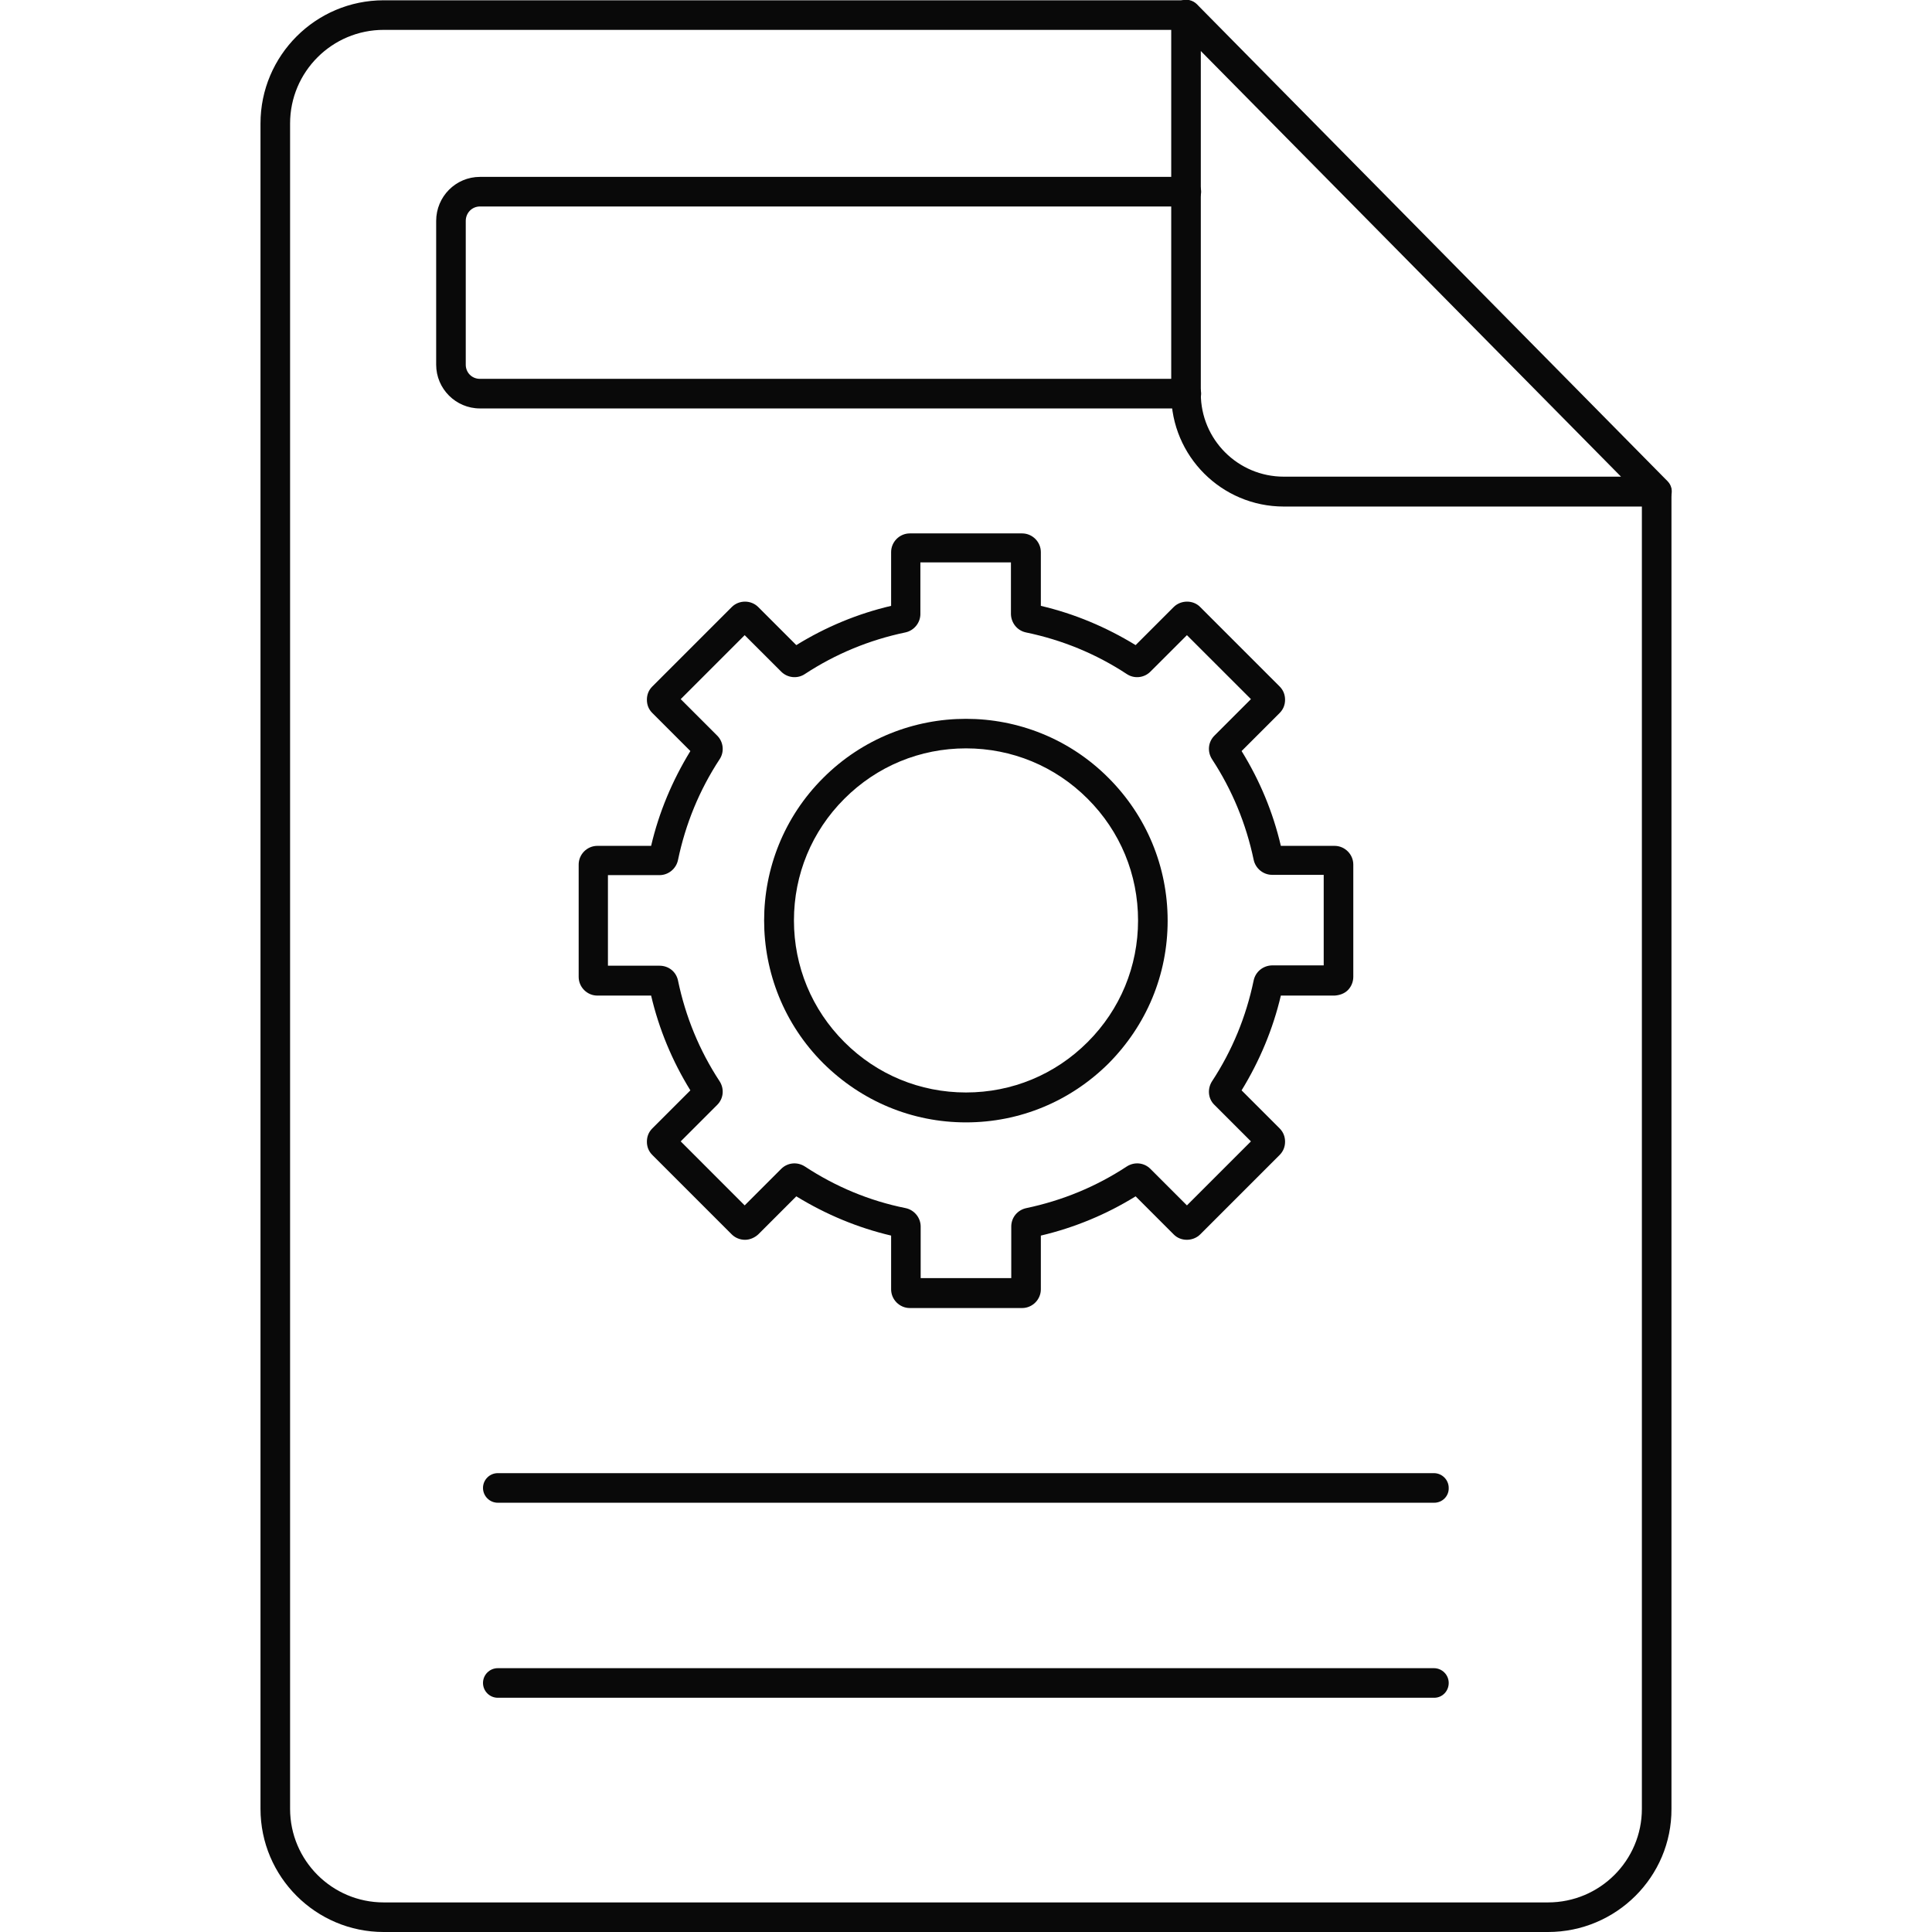 <?xml version="1.0" encoding="UTF-8"?>
<svg xmlns="http://www.w3.org/2000/svg" width="54" height="54" viewBox="0 0 54 54" fill="none">
  <g clip-path="url(#clip0_1526_1110)">
    <path d="M43.267 54H10.724C8.825 54 7.281 52.456 7.281 50.557V3.451C7.281 1.552 8.825 0.008 10.724 0.008H33.159C33.387 0.008 33.572 0.194 33.572 0.422C33.572 0.65 33.387 0.835 33.159 0.835H10.724C9.281 0.835 8.108 2.008 8.108 3.451V50.557C8.108 52 9.281 53.173 10.724 53.173H43.267C44.718 53.173 45.891 52 45.891 50.557V13.745C45.891 13.517 46.077 13.331 46.305 13.331C46.532 13.331 46.718 13.517 46.718 13.745V50.557C46.727 52.456 45.174 54 43.267 54Z" fill="#090909"></path>
    <path d="M46.304 14.158H35.883C34.145 14.158 32.736 12.749 32.736 11.011V0.413C32.736 0.245 32.838 0.093 32.998 0.025C33.15 -0.042 33.335 -5.62523e-05 33.453 0.118L46.608 13.449C46.726 13.567 46.76 13.745 46.692 13.905C46.624 14.057 46.473 14.158 46.304 14.158ZM33.563 1.426V11.002C33.563 12.285 34.601 13.323 35.883 13.323H45.308L33.563 1.426Z" fill="#090909"></path>
    <path d="M33.159 11.416H13.415C12.74 11.416 12.191 10.867 12.191 10.193V6.176C12.191 5.493 12.74 4.944 13.415 4.944H33.159C33.386 4.944 33.572 5.13 33.572 5.358C33.572 5.586 33.386 5.771 33.159 5.771H13.415C13.195 5.771 13.018 5.948 13.018 6.176V10.193C13.018 10.412 13.187 10.589 13.415 10.589H33.159C33.386 10.589 33.572 10.775 33.572 11.002C33.572 11.23 33.386 11.416 33.159 11.416Z" fill="#090909"></path>
    <path d="M28.569 36.56H25.43C25.143 36.56 24.907 36.323 24.907 36.037V34.535C23.97 34.315 23.084 33.944 22.257 33.438L21.194 34.501C21.093 34.594 20.958 34.653 20.823 34.653C20.68 34.653 20.544 34.594 20.452 34.501L18.233 32.282C18.131 32.181 18.081 32.054 18.081 31.911C18.081 31.767 18.131 31.641 18.233 31.539L19.296 30.476C18.79 29.658 18.418 28.763 18.199 27.827H16.697C16.41 27.827 16.174 27.591 16.174 27.304V24.165C16.174 23.878 16.41 23.642 16.697 23.642H18.199C18.418 22.705 18.79 21.819 19.296 20.992L18.233 19.929C18.131 19.828 18.081 19.702 18.081 19.558C18.081 19.415 18.131 19.288 18.233 19.187L20.452 16.968C20.654 16.765 20.992 16.765 21.194 16.968L22.257 18.031C23.076 17.525 23.97 17.153 24.907 16.934V15.432C24.907 15.145 25.143 14.909 25.43 14.909H28.569C28.855 14.909 29.092 15.145 29.092 15.432V16.934C30.028 17.153 30.914 17.525 31.741 18.031L32.804 16.968C33.007 16.765 33.353 16.765 33.547 16.968L35.766 19.187C35.867 19.288 35.918 19.415 35.918 19.558C35.918 19.702 35.867 19.828 35.766 19.929L34.703 20.992C35.209 21.811 35.58 22.697 35.8 23.642H37.301C37.588 23.642 37.825 23.878 37.825 24.165V27.304C37.825 27.447 37.765 27.582 37.673 27.675C37.571 27.776 37.436 27.818 37.301 27.827H35.8C35.58 28.763 35.209 29.649 34.703 30.476L35.766 31.539C35.867 31.641 35.918 31.767 35.918 31.911C35.918 32.054 35.867 32.181 35.766 32.282L33.547 34.501C33.344 34.703 32.998 34.703 32.804 34.501L31.741 33.438C30.923 33.944 30.028 34.315 29.092 34.535V36.037C29.092 36.323 28.855 36.56 28.569 36.56ZM25.733 35.724H28.265V34.282C28.265 34.028 28.442 33.818 28.687 33.767C29.691 33.556 30.636 33.168 31.496 32.602C31.707 32.468 31.977 32.493 32.154 32.67L33.175 33.691L34.964 31.902L33.943 30.881C33.766 30.712 33.741 30.434 33.876 30.223C34.441 29.363 34.829 28.418 35.04 27.405C35.091 27.16 35.302 26.992 35.546 26.983H36.998V24.452H35.555C35.31 24.452 35.091 24.275 35.04 24.03C34.829 23.026 34.441 22.081 33.876 21.22C33.741 21.009 33.766 20.739 33.943 20.562L34.964 19.541L33.175 17.753L32.154 18.773C31.977 18.951 31.699 18.976 31.496 18.841C30.636 18.276 29.691 17.887 28.678 17.677C28.433 17.626 28.265 17.415 28.256 17.17V15.719H25.725V17.162C25.725 17.407 25.548 17.626 25.303 17.677C24.299 17.887 23.354 18.276 22.494 18.841C22.291 18.976 22.013 18.951 21.835 18.773L20.814 17.753L19.026 19.541L20.047 20.562C20.224 20.739 20.249 21.018 20.114 21.22C19.549 22.081 19.161 23.026 18.95 24.038C18.899 24.283 18.68 24.46 18.435 24.46H16.992V26.992H18.435C18.688 26.992 18.899 27.16 18.95 27.405C19.161 28.418 19.549 29.363 20.114 30.223C20.249 30.434 20.224 30.704 20.047 30.881L19.026 31.902L20.814 33.691L21.835 32.67C22.013 32.493 22.283 32.468 22.494 32.602C23.354 33.168 24.299 33.564 25.312 33.767C25.556 33.818 25.733 34.037 25.733 34.282V35.724ZM25.143 34.585C25.151 34.585 25.151 34.585 25.143 34.585V34.585ZM34.525 30.291C34.534 30.291 34.534 30.299 34.525 30.291V30.291ZM25.151 16.867C25.143 16.867 25.143 16.867 25.151 16.867V16.867Z" fill="#090909"></path>
    <path d="M27 31.371C25.49 31.371 24.081 30.78 23.009 29.717C20.807 27.515 20.807 23.937 23.009 21.743C25.211 19.541 28.789 19.541 30.983 21.743C32.046 22.807 32.636 24.224 32.636 25.734C32.636 27.245 32.046 28.654 30.983 29.725C29.919 30.78 28.51 31.371 27 31.371ZM27 20.917C25.718 20.917 24.511 21.414 23.6 22.326C22.688 23.237 22.191 24.443 22.191 25.726C22.191 27.008 22.688 28.215 23.6 29.126C24.511 30.038 25.718 30.535 27 30.535C28.282 30.535 29.489 30.038 30.4 29.126C31.312 28.215 31.809 27.008 31.809 25.726C31.809 24.443 31.312 23.237 30.4 22.326C29.489 21.414 28.282 20.917 27 20.917Z" fill="#090909"></path>
    <path d="M40.087 42.002H13.913C13.686 42.002 13.5 41.816 13.5 41.588C13.5 41.361 13.686 41.175 13.913 41.175H40.078C40.306 41.175 40.492 41.361 40.492 41.588C40.5 41.816 40.314 42.002 40.087 42.002Z" fill="#090909"></path>
    <path d="M40.087 47.453H13.913C13.686 47.453 13.5 47.267 13.5 47.039C13.5 46.811 13.686 46.626 13.913 46.626H40.078C40.306 46.626 40.492 46.811 40.492 47.039C40.492 47.267 40.314 47.453 40.087 47.453Z" fill="#090909"></path>
  </g>
  <defs>
    <clipPath id="clip0_1526_1110">
      <rect width="54" height="54" fill="white"></rect>
    </clipPath>
  </defs>
</svg>
